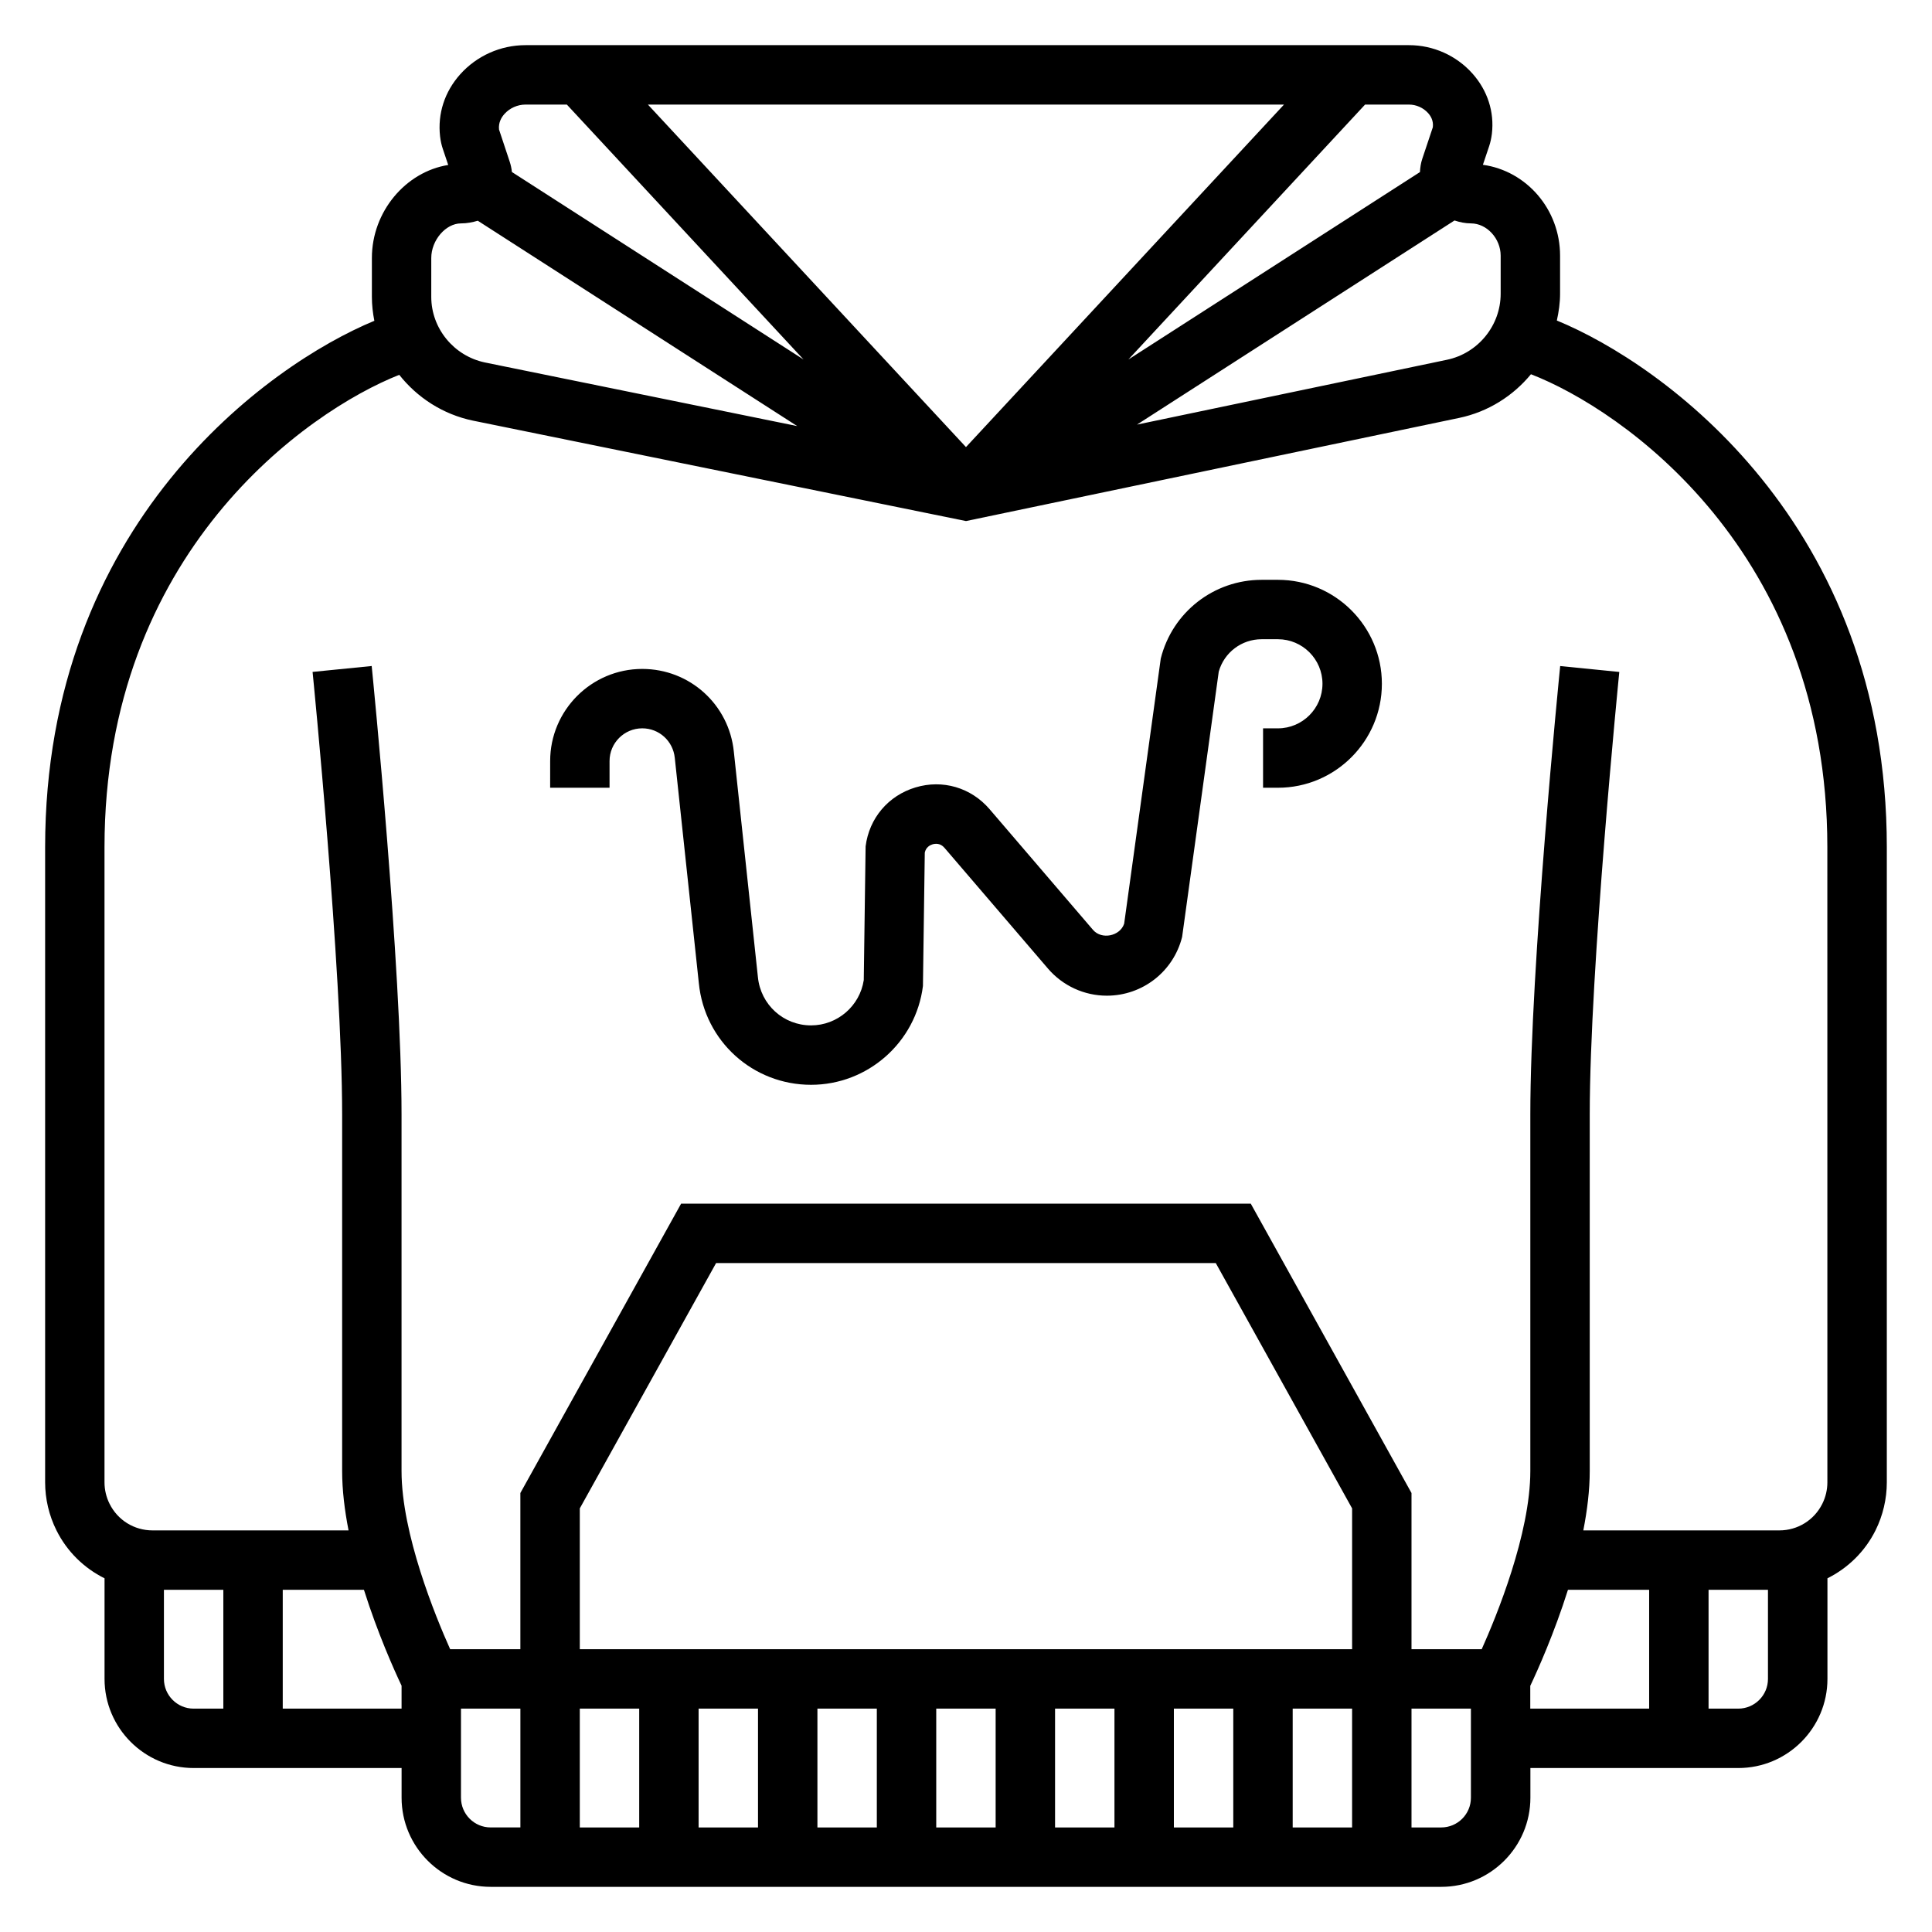 <?xml version="1.0" encoding="UTF-8"?>
<!-- Uploaded to: ICON Repo, www.svgrepo.com, Generator: ICON Repo Mixer Tools -->
<svg fill="#000000" width="800px" height="800px" version="1.1" viewBox="144 144 512 512" xmlns="http://www.w3.org/2000/svg">
 <g>
  <path d="m556.58 228.94c0.512-2.305 0.855-4.668 0.855-7.098v-10.086c0-12.297-8.918-22.484-20.453-24.082l1.645-4.894c0.34-1 0.574-2.07 0.738-3.328 0.684-5.785-1.141-11.445-5.125-15.934-4.262-4.793-10.402-7.551-16.832-7.551h-234.14c-6.621 0-12.934 2.824-17.328 7.746-4.109 4.606-6.008 10.43-5.312 16.461 0.148 1.227 0.395 2.305 0.715 3.258l1.441 4.289c-11.266 1.797-20.23 12.355-20.23 24.648v10.32c0 2.156 0.25 4.266 0.652 6.328-28.148 11.645-87.246 53.84-87.246 139.5v168.32c0 4.398 1.039 8.801 3.008 12.734 2.82 5.652 7.336 10.008 12.738 12.699v26.66c0 13.02 10.598 23.617 23.617 23.617h55.105v7.871c0 13.02 10.598 23.617 23.617 23.617h251.91c13.02 0 23.617-10.598 23.617-23.617v-7.871h55.105c13.02 0 23.617-10.598 23.617-23.617v-26.664c5.398-2.691 9.918-7.047 12.738-12.699 1.957-3.93 2.996-8.332 2.996-12.734v-168.32c0-85.871-59.371-128.05-87.449-139.57zm-14.887-17.184v10.086c0 8.414-5.984 15.777-14.227 17.5l-82.16 17.184 84.152-54.098c1.395 0.457 2.844 0.773 4.363 0.773 4.188 0 7.871 3.996 7.871 8.555zm-141.7 50.727-84.289-90.77h168.57zm122.48-88.504c0.684 0.762 1.457 2.016 1.242 3.746l-2.793 8.352c-0.395 1.164-0.559 2.348-0.621 3.527l-77.273 49.672 62.73-67.562h11.645c1.914 0 3.801 0.84 5.07 2.266zm-244.79 0.223c1.395-1.559 3.473-2.488 5.582-2.488h10.957l62.73 67.559-77.289-49.688c-0.094-0.93-0.293-1.867-0.605-2.793l-2.809-8.465c-0.203-1.852 0.66-3.269 1.434-4.125zm-19.391 38.168c0-4.715 3.828-9.168 7.875-9.168 1.574 0 3.047-0.293 4.449-0.707l84.648 54.418-82.758-16.855c-8.23-1.73-14.215-9.027-14.215-17.375zm-70.848 376.56v-23.617h15.742v31.488l-7.871 0.004c-4.344 0-7.871-3.535-7.871-7.875zm31.488 7.875v-31.488h21.516c3.637 11.508 8.004 21.254 9.973 25.41v6.078zm47.234 23.613v-23.617h15.742v31.488h-7.871c-4.348 0.004-7.871-3.531-7.871-7.871zm62.973-23.613h15.742v31.488h-15.742zm-15.742 31.488h-15.742v-31.488h15.742zm47.23-31.488h15.742v31.488h-15.742zm31.488 0h15.742v31.488h-15.742zm31.488 0h15.742v31.488h-15.742zm31.488 0h15.742v31.488h-15.742zm31.488 0h15.742v31.488h-15.742zm15.746-15.746h-204.67v-37.32l36.121-65.016h132.42l36.129 65.016zm23.613 47.234h-7.871v-31.488h15.742v23.617c0.004 4.336-3.523 7.871-7.871 7.871zm23.602-37.527c1.984-4.18 6.352-13.941 9.988-25.449h21.516v31.488h-31.504zm55.121 6.039h-7.871v-31.488h15.742v23.617c0 4.336-3.527 7.871-7.871 7.871zm23.617-59.973c0 1.969-0.465 3.938-1.348 5.699-2.164 4.34-6.535 7.039-11.391 7.039h-51.941c1.039-5.328 1.703-10.676 1.703-15.742v-94.465c0-38.52 7.754-116.52 7.832-117.29l-15.664-1.566c-0.324 3.227-7.914 79.555-7.914 118.86v94.465c0 16.656-8.98 38.527-12.887 47.23h-18.602v-41.398l-42.594-76.68h-150.97l-42.598 76.68v41.398h-18.602c-3.906-8.715-12.887-30.582-12.887-47.23v-94.465c0-39.305-7.59-115.63-7.91-118.87l-15.664 1.566c0.078 0.785 7.832 78.773 7.832 117.3v94.465c0 5.07 0.66 10.414 1.699 15.742h-51.941c-4.856 0-9.227-2.699-11.391-7.047-0.879-1.754-1.344-3.723-1.344-5.691v-168.32c0-78.051 53.75-115.55 78.113-125.18 4.769 6.031 11.562 10.477 19.516 12.137l130.68 26.617 130.68-27.332c7.676-1.605 14.297-5.824 19.035-11.578 24.141 9.332 78.547 46.805 78.547 125.34z"/>
  <path d="m482.66 297.66h-4.312c-12.668 0-23.664 8.582-26.734 20.867l-9.699 70.258c-1.07 3.297-5.945 4.32-8.25 1.652l-27.426-32.008c-4.914-5.715-12.43-7.926-19.625-5.754-7.211 2.164-12.281 8.156-13.219 15.625l-0.488 35.434c-1.047 6.871-6.988 12.004-13.973 12.004-7.305 0-13.352-5.473-14.082-12.793l-6.375-59.703c-1.254-12.52-11.691-21.969-24.277-21.969-13.453 0-24.402 10.949-24.402 24.402l-0.004 7.086h15.742v-7.086c0-4.769 3.883-8.66 8.66-8.66 4.465 0 8.172 3.352 8.629 7.848l6.375 59.703c1.523 15.344 14.305 26.918 29.734 26.918 15.035 0 27.789-11.258 29.652-26.184l0.488-35.352c0.316-1.457 1.418-2 2.07-2.195 0.707-0.195 2.031-0.371 3.141 0.922l27.434 32.008c3.914 4.562 9.605 7.184 15.605 7.184 9.453 0 17.656-6.398 19.949-15.578l9.707-70.305c1.441-5.078 6.062-8.582 11.359-8.582h4.32c6.512 0 11.809 5.297 11.809 11.809-0.004 6.508-5.301 11.809-11.809 11.809h-3.938v15.742h3.938c15.191 0 27.551-12.359 27.551-27.551 0-15.195-12.359-27.551-27.551-27.551z"/>
 </g>
</svg>